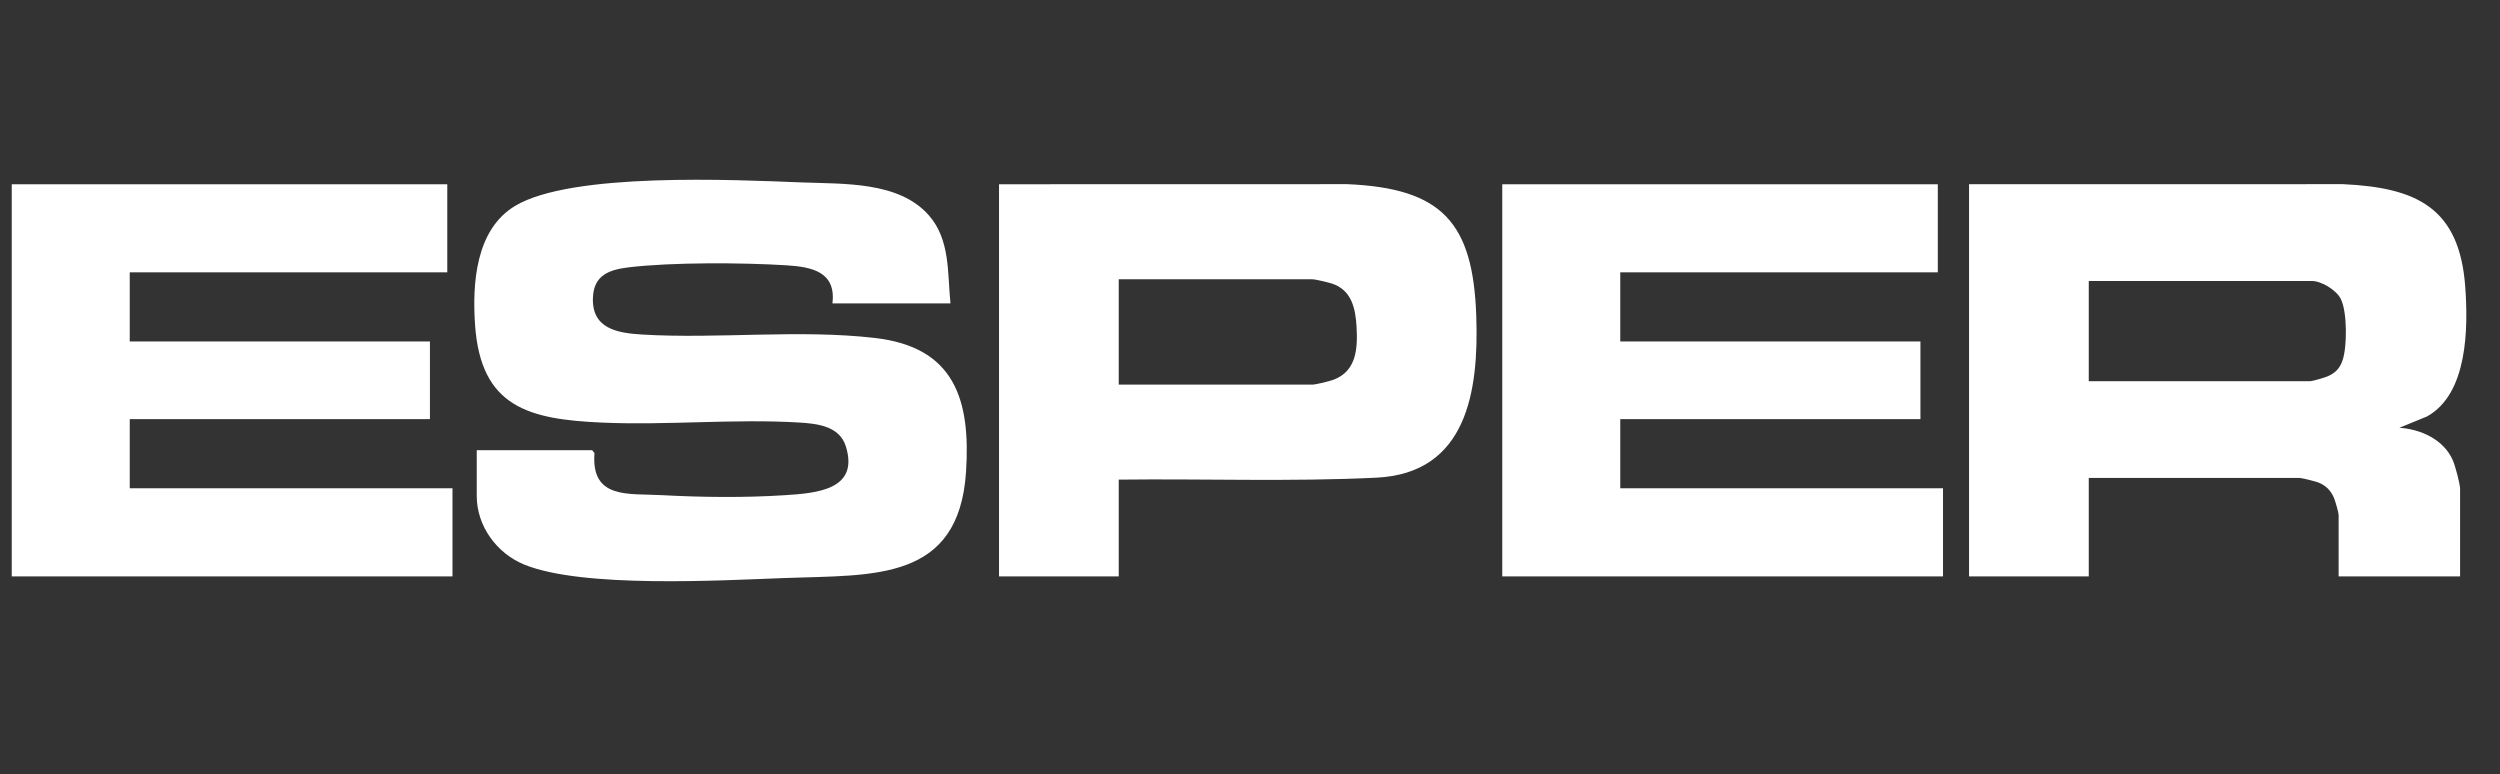 <svg xmlns="http://www.w3.org/2000/svg" fill="none" viewBox="0 0 113 35" height="35" width="113">
<rect x="0" y="0" width="113" height="35" fill="#333333" stroke="none"/>
<g clip-path="url(#clip0_4274_12478)">
<path fill="white" d="M23.281 9.308C25.832 7.776 33.173 8.125 36.256 8.246C38.128 8.32 40.629 8.191 41.981 9.729C42.959 10.841 42.82 12.337 42.961 13.713H37.628C37.794 12.29 36.713 12.066 35.553 11.992C33.583 11.867 30.356 11.85 28.421 12.083C27.53 12.19 26.847 12.437 26.801 13.438C26.735 14.853 27.89 15.054 29.036 15.122C32.467 15.325 36.117 14.881 39.547 15.276C43.134 15.689 43.879 18.046 43.665 21.325C43.341 26.293 39.486 25.98 35.545 26.124C32.565 26.234 26.321 26.595 23.691 25.517C22.466 25.015 21.549 23.791 21.549 22.418V20.349H26.765L26.87 20.479C26.71 22.576 28.404 22.298 29.901 22.38C31.719 22.479 33.654 22.5 35.474 22.383C36.897 22.291 38.847 22.146 38.232 20.176C37.944 19.253 36.941 19.147 36.102 19.097C33.21 18.923 30.143 19.23 27.233 19.102C23.916 18.957 21.732 18.42 21.473 14.688C21.342 12.804 21.504 10.375 23.281 9.308ZM20.217 12.31H5.864V15.433H19.433V18.946H5.864V22.069H20.452V26.052H0.531V8.328H20.217V12.31ZM60.886 8.324C65.18 8.505 66.585 10.048 66.728 14.297C66.841 17.64 66.328 21.401 62.205 21.591C58.335 21.78 54.444 21.633 50.567 21.679V26.052H45.156V8.328L60.886 8.324ZM87.589 12.31H73.236V15.433H86.804V18.946H73.236V22.069H87.824V26.052H67.902V8.328H87.589V12.31ZM105.904 8.324C109.23 8.479 111.172 9.386 111.43 12.975C111.563 14.834 111.546 17.8 109.701 18.824L108.451 19.336C109.421 19.397 110.458 19.87 110.865 20.799C110.975 21.049 111.196 21.866 111.196 22.109V26.052H105.706V23.28C105.706 23.171 105.562 22.677 105.509 22.54C105.371 22.183 105.125 21.93 104.763 21.799C104.632 21.752 104.04 21.602 103.941 21.602H94.412V26.052H89.001V8.327L105.904 8.324ZM50.567 17.385H59.312C59.477 17.385 60.083 17.234 60.269 17.166C61.316 16.779 61.373 15.747 61.316 14.767C61.269 13.933 61.089 13.113 60.212 12.82C60.042 12.764 59.455 12.623 59.312 12.623H50.567V17.385ZM94.412 17.229H104.412C104.542 17.228 105.059 17.073 105.211 17.009C105.571 16.854 105.763 16.643 105.887 16.276C106.094 15.662 106.098 14.084 105.801 13.505C105.596 13.106 104.929 12.7 104.49 12.7H94.412V17.229Z"></path>
</g>
<defs>
<clipPath id="clip0_4274_12478">
<rect transform="translate(0.172)" fill="white" height="35" width="112"></rect>
</clipPath>
</defs>
</svg>
